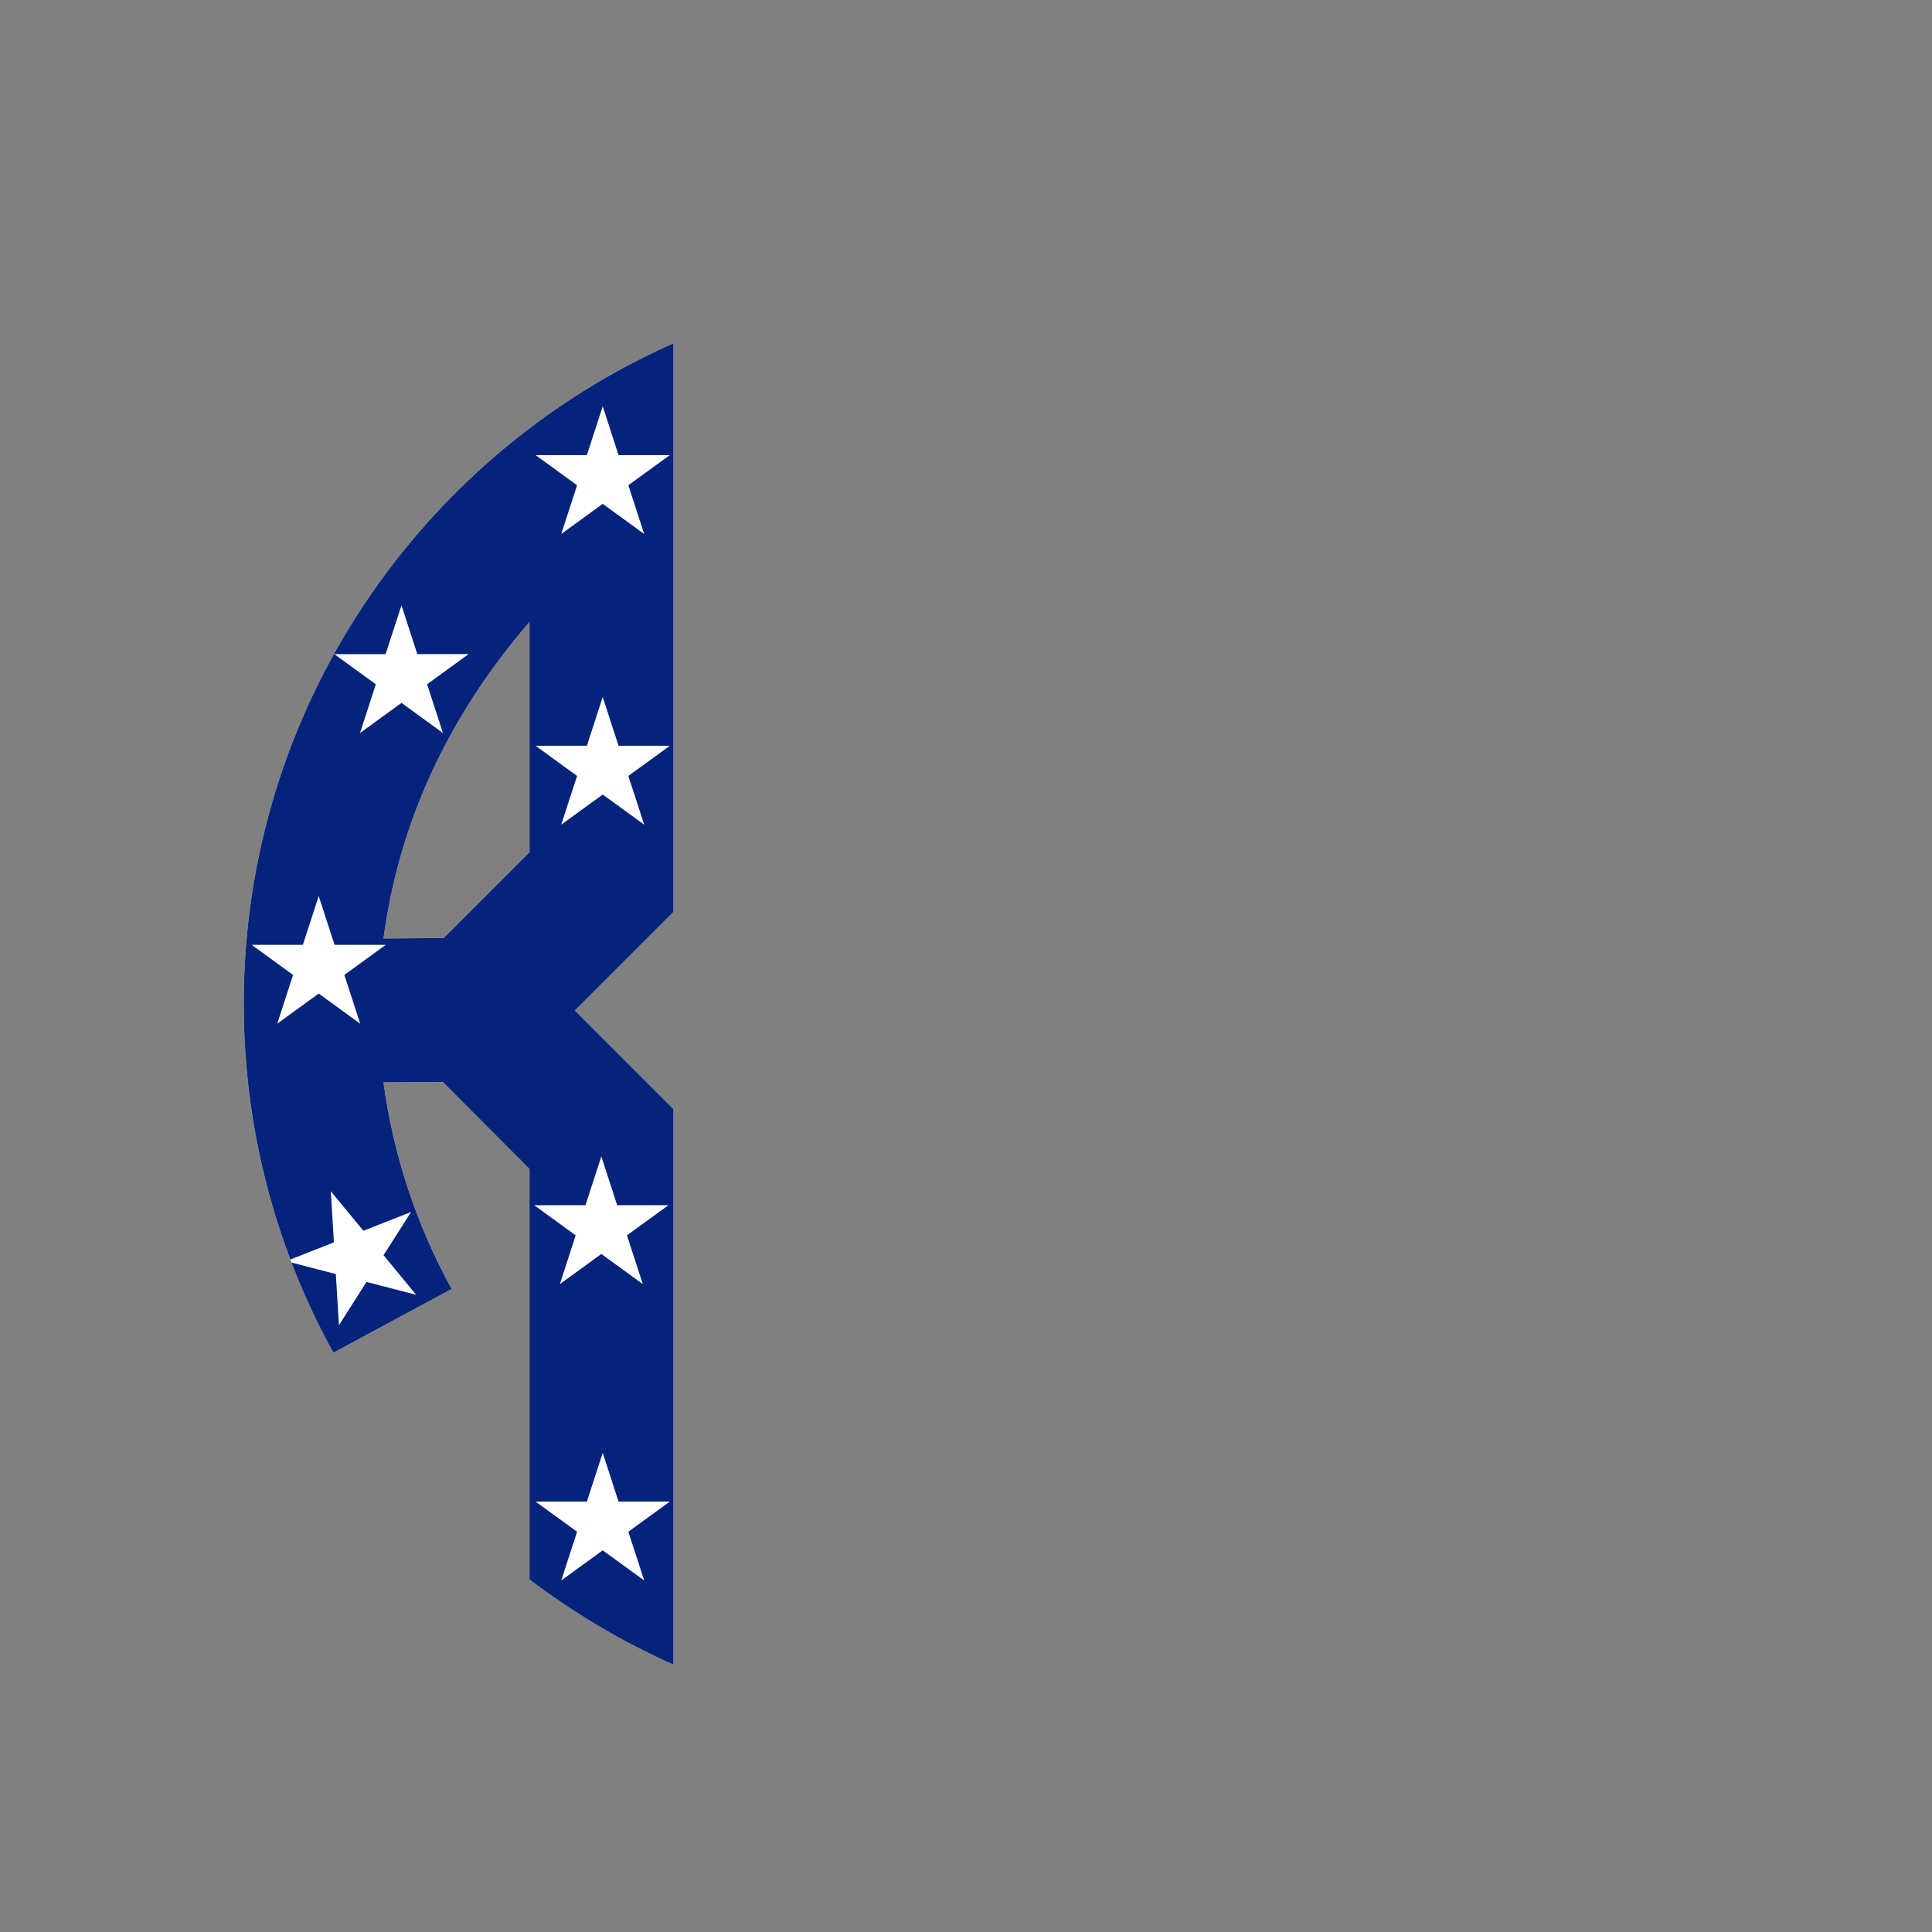 <?xml version="1.0" encoding="utf-8"?>
<!-- Generator: Adobe Illustrator 21.0.0, SVG Export Plug-In . SVG Version: 6.00 Build 0)  -->
<svg version="1.1" id="Layer_1" xmlns="http://www.w3.org/2000/svg" xmlns:xlink="http://www.w3.org/1999/xlink" x="0px" y="0px"
	 viewBox="0 0 864 864" style="enable-background:new 0 0 864 864;" xml:space="preserve">
<rect x="0" y="0" width="864" height="864" fill="#808080" stroke="none"/>
<style type="text/css">
	.st0{fill:#FFFFFF;}
	.st1{fill:#06237B;}
</style>
<path class="st0" d="M236.8,522.7v183.6c19.8,15,41.4,27.9,64.4,38.1V496l-44.1-44.1l44.1-44.1V153.5C188,203.7,109,317.1,109,448.9
	c0,56.6,14.6,109.8,40.1,156l52.9-28.5c-15.8-28.8-26-59.6-30.5-92.4l26.5-0.2L236.8,522.7z M236.8,278.1v103l-38.4,38.4l-26.9,0.2
	C178.4,368,200.1,320.8,236.8,278.1z"/>
<path class="st1" d="M301.2,153.5C188,203.7,109,317.1,109,448.9c0,40.28,7.4,78.83,20.85,114.36l19.48-7.67l-1.4-22.88l14.58,17.69
	l21.33-8.4l-12.32,19.34l14.58,17.69l-22.2-5.74l-12.32,19.34l-1.4-22.88l-19.83-5.13c5.34,13.93,11.62,27.39,18.74,40.3l52.9-28.5
	c-15.8-28.8-26-59.6-30.5-92.4l26.5-0.2l38.8,38.9v183.6c19.8,15,41.4,27.9,64.4,38.1V496l-44.1-44.1l44.1-44.1V153.5z
	 M172.45,292.52l7.09-21.81l7.08,21.81h22.93L191,306l7.09,21.81l-18.55-13.48l-18.55,13.48l7.08-21.8l-18.55-13.48H172.45z
	 M153.99,435.99l7.09,21.81l-18.55-13.48l-18.55,13.48l7.08-21.8l-18.55-13.48h22.93l7.09-21.81l7.08,21.81h22.93L153.99,435.99z
	 M236.8,381.1l-38.4,38.4l-26.9,0.2c6.9-51.7,28.6-98.9,65.3-141.6V381.1z M288.09,706.8l-18.55-13.48l-18.55,13.48l7.08-21.8
	l-18.55-13.48h22.93l7.09-21.81l7.08,21.81h22.93L281,685L288.09,706.8z M261.83,538.97l7.09-21.81l7.08,21.81h22.93l-18.55,13.48
	l7.09,21.81l-18.55-13.48l-18.55,13.48l7.08-21.8l-18.55-13.48H261.83z M288.09,368.8l-18.55-13.48l-18.55,13.48l7.08-21.8
	l-18.55-13.48h22.93l7.09-21.81l7.08,21.81h22.93L281,347L288.09,368.8z M281,217l7.09,21.81l-18.55-13.48l-18.55,13.48l7.08-21.8
	l-18.55-13.48h22.93l7.09-21.81l7.08,21.81h22.93L281,217z"/>
</svg>
